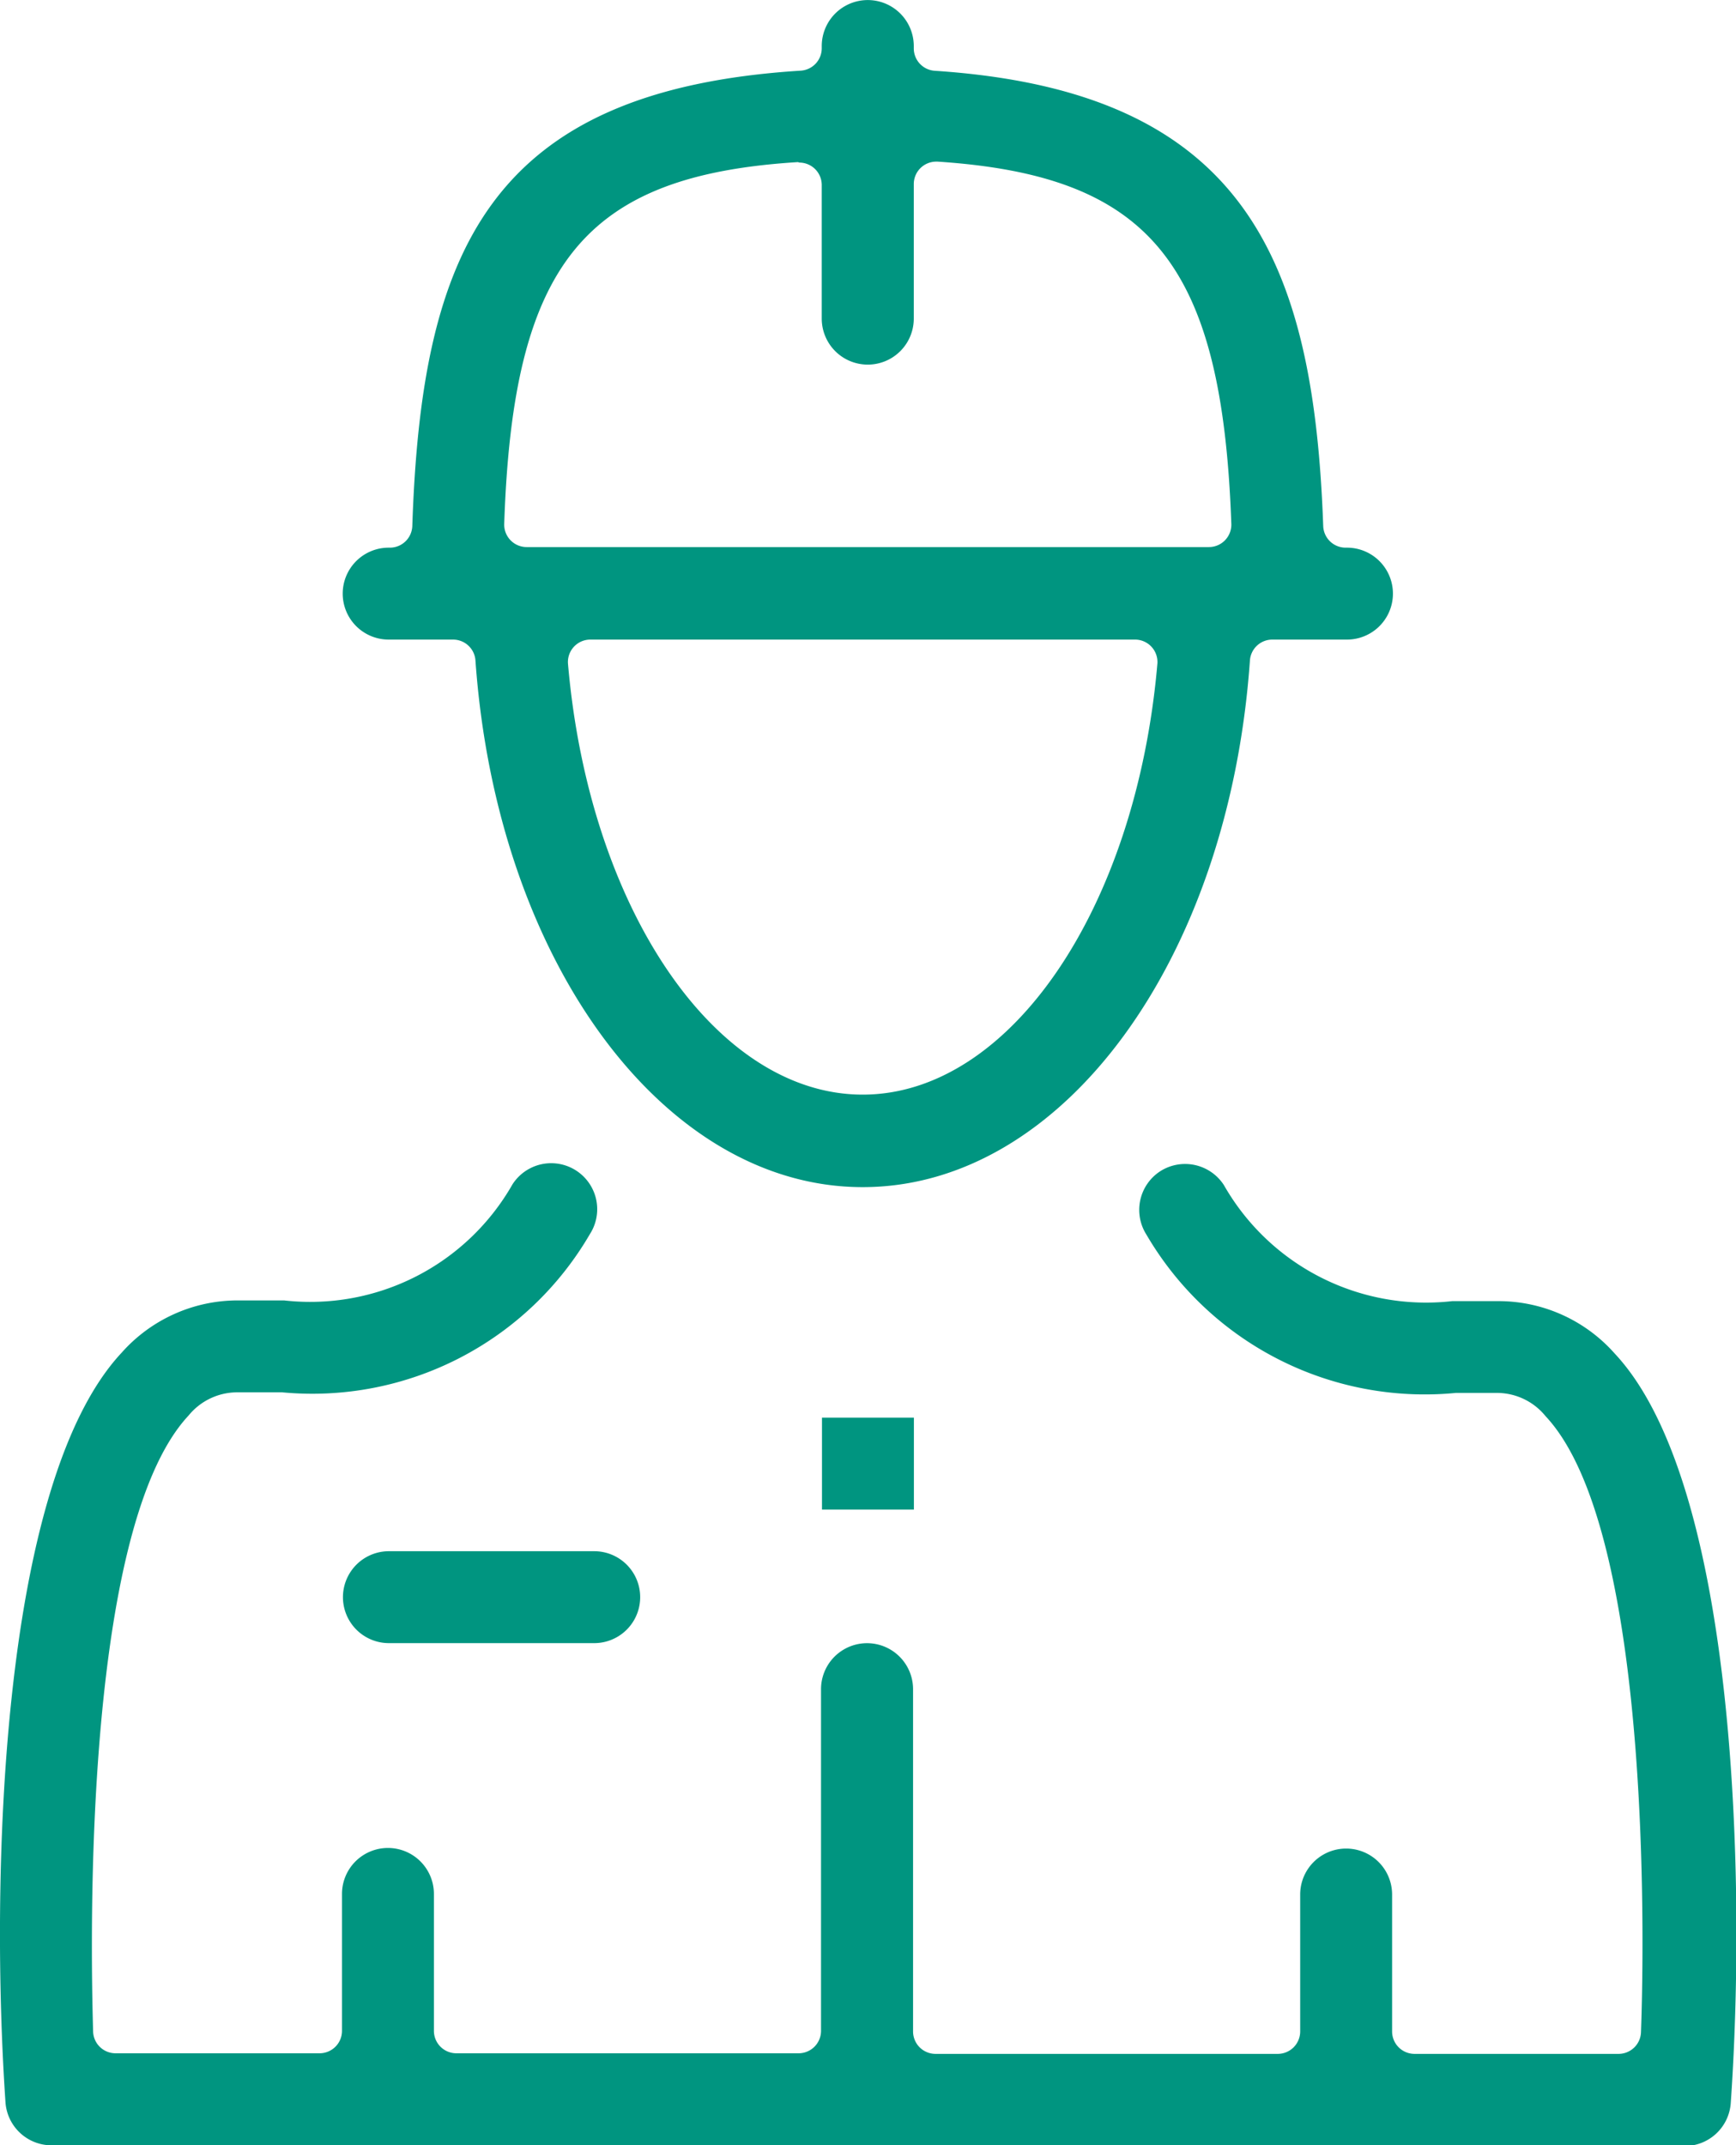<svg id="Group_1845" data-name="Group 1845" xmlns="http://www.w3.org/2000/svg" width="14.543" height="17.972" viewBox="0 0 14.543 17.972">
  <g id="Group_1786" data-name="Group 1786" transform="translate(0 9.747)">
    <g id="Group_1785" data-name="Group 1785">
      <path id="Path_829" data-name="Path 829" d="M248.227,285.521a.387.387,0,0,1-.384-.359c-.124-1.813-.059-5.176.973-6.281a1.3,1.3,0,0,1,.96-.438h.17l.231,0a1.95,1.95,0,0,0,1.913-.972.385.385,0,1,1,.649.416,2.69,2.69,0,0,1-2.578,1.326l-.219,0h-.165a.526.526,0,0,0-.4.194c-.926.991-.811,4.738-.8,5.162a.188.188,0,0,0,.188.181h1.709a.188.188,0,0,0,.188-.188v-1.147a.385.385,0,0,1,.77,0v1.147a.188.188,0,0,0,.188.188h2.867a.188.188,0,0,0,.188-.188V281.7a.385.385,0,0,1,.771,0v2.867a.188.188,0,0,0,.188.188h2.867a.188.188,0,0,0,.188-.188v-1.147a.385.385,0,0,1,.77,0v1.147a.188.188,0,0,0,.188.188h1.709a.188.188,0,0,0,.188-.181c.016-.424.129-4.173-.8-5.162a.524.524,0,0,0-.4-.194H260.2l-.207,0a2.7,2.7,0,0,1-2.592-1.326.386.386,0,0,1,.117-.532.387.387,0,0,1,.532.117,1.95,1.95,0,0,0,1.913.972l.232,0h.168a1.3,1.3,0,0,1,.96.438c1.032,1.1,1.1,4.468.973,6.281a.387.387,0,0,1-.385.359Z" transform="translate(-247.797 -277.296)" fill="#009580"/>
    </g>
  </g>
  <g id="Group_1788" data-name="Group 1788" transform="translate(2.873 0)">
    <g id="Group_1787" data-name="Group 1787">
      <path id="Path_830" data-name="Path 830" d="M262.7,251.445c-1.671,0-3.066-1.9-3.244-4.412a.188.188,0,0,0-.188-.175h-.539a.385.385,0,0,1,0-.77h.01a.188.188,0,0,0,.188-.182c.077-2.291.634-3.65,3.254-3.814a.188.188,0,0,0,.176-.188v-.018a.385.385,0,1,1,.771,0v.019a.188.188,0,0,0,.176.188c2.6.171,3.174,1.586,3.254,3.814a.188.188,0,0,0,.188.181h.011a.385.385,0,0,1,0,.77h-.625a.188.188,0,0,0-.188.175C265.767,249.548,264.373,251.445,262.7,251.445Zm-2.282-4.587a.188.188,0,0,0-.187.2c.177,2.059,1.239,3.612,2.469,3.612s2.291-1.553,2.469-3.612a.188.188,0,0,0-.188-.2Zm1.74-4c-1.789.111-2.388.847-2.461,3.03a.188.188,0,0,0,.188.195H265.6a.188.188,0,0,0,.188-.2c-.078-2.175-.676-2.911-2.46-3.029h-.012a.188.188,0,0,0-.188.188v1.127a.385.385,0,1,1-.771,0V243.05a.188.188,0,0,0-.188-.188Z" transform="translate(-258.346 -241.5)" fill="#009580"/>
    </g>
  </g>
  <g id="Group_1790" data-name="Group 1790" transform="translate(6.886 11.876)">
    <g id="Group_1789" data-name="Group 1789">
      <rect id="Rectangle_15395" data-name="Rectangle 15395" width="0.77" height="0.77" fill="#009580"/>
    </g>
  </g>
  <g id="Group_1792" data-name="Group 1792" transform="translate(2.873 12.995)">
    <g id="Group_1791" data-name="Group 1791">
      <path id="Path_831" data-name="Path 831" d="M258.731,289.992a.385.385,0,0,1,0-.77h1.72a.385.385,0,1,1,0,.77Z" transform="translate(-258.346 -289.222)" fill="#009580"/>
    </g>
  </g>
</svg>

